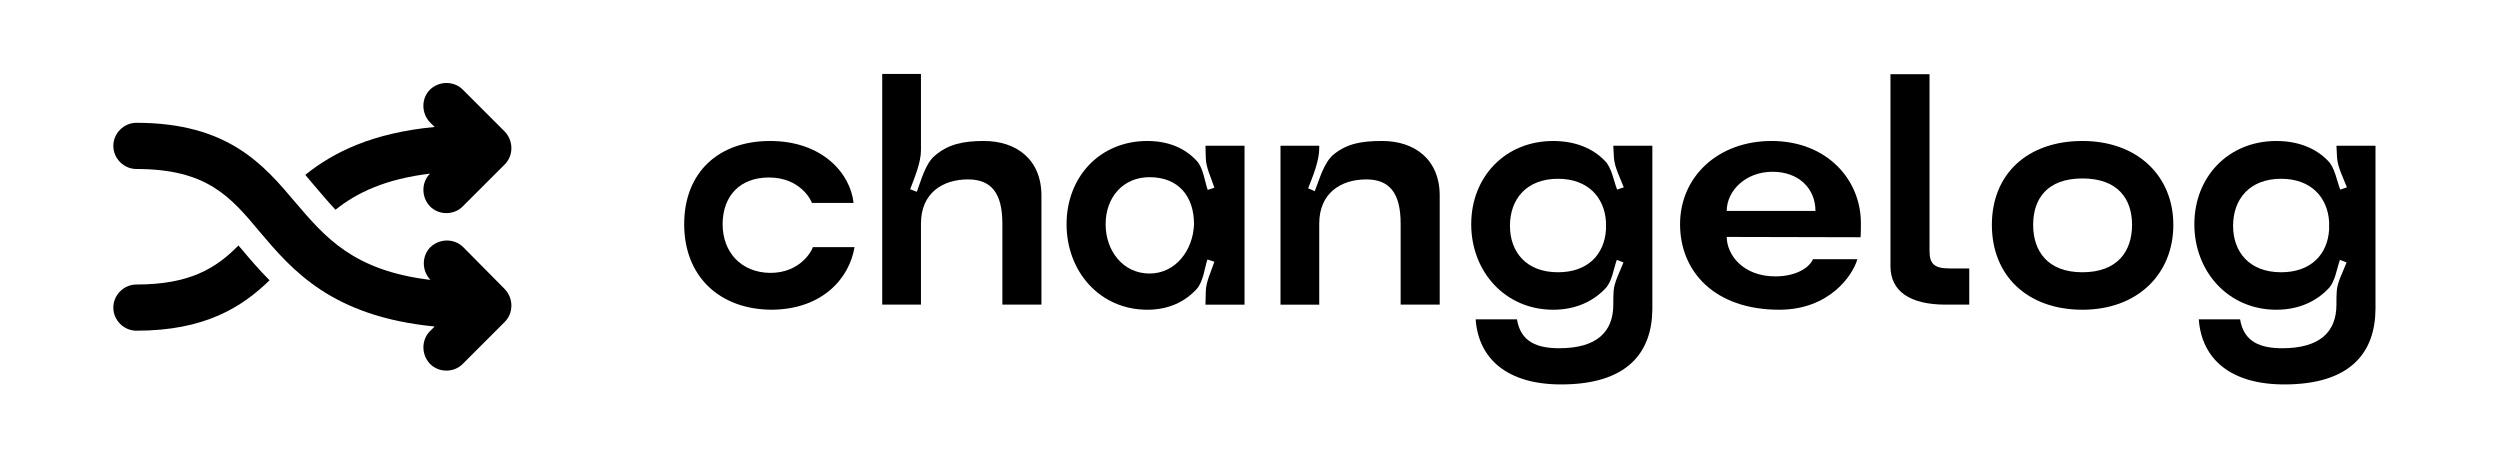 <?xml version="1.0" encoding="UTF-8" standalone="no"?><!DOCTYPE svg PUBLIC "-//W3C//DTD SVG 1.1//EN" "http://www.w3.org/Graphics/SVG/1.1/DTD/svg11.dtd"><svg width="100%" height="100%" viewBox="0 0 1000 180" version="1.1" xmlns="http://www.w3.org/2000/svg" xmlns:xlink="http://www.w3.org/1999/xlink" xml:space="preserve" xmlns:serif="http://www.serif.com/" style="fill-rule:evenodd;clip-rule:evenodd;stroke-linejoin:round;stroke-miterlimit:2;"><path d="M273.675,89.696c0,20.733 13.971,34.067 34.95,34.196c20.342,-0.129 31.15,-12.575 33.183,-25.038l-16.654,0c-0.383,1.4 -4.958,10.304 -17.037,10.304c-11.7,-0.129 -19.075,-8.27 -19.075,-19.591c0.129,-11.446 7.121,-18.571 18.566,-18.571c12.334,-0 16.784,8.904 17.163,10.179l16.658,-0c-1.275,-11.829 -12.462,-24.783 -33.441,-24.783c-20.596,-0 -34.313,12.575 -34.313,33.304Z" style="fill-rule:nonzero;"/><path d="M373.979,62.233c-3.816,3.175 -5.471,9.784 -7.25,14.488l-2.666,-1.021c1.779,-4.7 4.32,-10.671 4.32,-15.625l0,-30.512l-15.495,-0l-0,92.291l15.495,0l0,-32.421c0,-12.204 8.65,-17.67 18.825,-17.67c9.288,-0 13.738,5.466 13.738,17.67l-0,32.421l15.625,0l-0,-43.608c-0,-14.488 -10.033,-21.854 -23,-21.854c-8.271,-0 -14.25,1.271 -19.592,5.841Z" style="fill-rule:nonzero;"/><path d="M478.758,115.5c2.542,-2.925 3.055,-8.133 4.196,-11.696l2.796,0.892c-1.146,3.558 -3.429,8.133 -3.429,11.95l-0.129,5.208l15.625,0l-0,-63.554l-15.625,0l0.129,4.829c-0,3.813 2.283,8.263 3.429,11.95l-2.667,0.888c-1.271,-3.684 -1.783,-8.896 -4.454,-11.692c-4.579,-4.962 -11.192,-7.883 -19.712,-7.883c-18.95,-0 -32.288,14.35 -32.288,33.304c0,18.954 13.338,34.196 32.288,34.196c8.521,-0 15.133,-3.175 19.841,-8.384l0,-0.008Zm-36.504,-25.804c0,-10.813 6.996,-18.825 17.55,-18.825c11.575,-0 17.808,7.633 17.808,18.825c-0.379,10.429 -7.374,19.717 -17.808,19.717c-10.554,-0 -17.55,-9.034 -17.55,-19.717Z" style="fill-rule:nonzero;"/><path d="M533.675,61.6c-4.071,3.175 -5.854,10.033 -7.758,14.867l-2.667,-1.146c1.904,-4.821 4.446,-10.921 4.446,-16.004l-0,-1.017l-15.496,0l0,63.554l15.496,0l-0,-32.412c-0,-12.213 8.65,-17.68 18.825,-17.68c9.287,0.001 13.737,5.467 13.737,17.671l0,32.421l15.625,0l0,-43.608c0,-14.488 -10.033,-21.854 -23,-21.854c-8.27,-0 -13.866,1.016 -19.208,5.208Z" style="fill-rule:nonzero;"/><path d="M642.267,115.254c2.541,-2.666 3.179,-7.75 4.45,-11.308l2.666,1.017c-1.271,3.433 -3.683,7.75 -3.937,11.433c-0.125,1.779 -0.125,3.429 -0.125,5.462c-0,10.888 -6.617,17.434 -21.625,17.434c-8.521,-0 -15.392,-2.313 -16.917,-11.55l-16.517,-0c1.146,15.866 12.705,26.029 34.196,26.029c26.45,-0 36.359,-12.704 36.484,-30.133l-0,-65.338l-15.621,0l0.254,4.829c0.254,3.809 2.537,8.125 3.937,11.809l-2.67,0.891c-1.396,-3.558 -2.159,-8.766 -4.83,-11.433c-4.833,-5.083 -11.958,-8.004 -20.733,-8.004c-19.204,-0 -32.792,14.354 -32.792,33.304c0,18.954 13.588,34.196 32.792,34.196c8.904,-0 16.025,-3.304 20.988,-8.638Zm-38.284,-24.921c0,-10.687 6.613,-18.825 19.204,-18.825c11.955,0 18.571,7.375 19.205,17.171l-0,3.179c-0.634,9.921 -7.25,17.046 -19.205,17.046c-12.591,0 -19.204,-8.017 -19.204,-18.571Z" style="fill-rule:nonzero;"/><path d="M711.683,123.892c19.963,-0 29.363,-13.592 31.267,-20.209l-17.783,0c-1.275,3.184 -6.488,6.871 -15.013,6.871c-13.1,0 -19.458,-8.779 -19.458,-15.779l53.525,0.125c0.129,-1.142 0.129,-4.187 0.129,-5.458c0.125,-17.55 -13.592,-33.05 -35.721,-33.05c-21.491,-0 -36.608,14.354 -36.608,33.304c-0,18.95 13.846,34.196 39.662,34.196Zm-20.987,-39.53c-0,-8.016 7.504,-15.654 18.316,-15.654c10.684,0 17.171,6.875 17.171,15.654l-35.487,0.001Z" style="fill-rule:nonzero;"/><path d="M756.188,106.488c-0,9.908 7.62,15.366 22.108,15.366l9.408,0l0,-14.479l-7.883,0c-5.846,0 -8.008,-1.65 -8.008,-6.862l-0,-70.821l-15.625,-0l-0,76.796Z" style="fill-rule:nonzero;"/><path d="M796.75,89.95c0,20.475 14.354,33.942 36.225,33.942c22.004,-0 36.358,-14.225 36.358,-33.942c0,-19.587 -14.354,-33.558 -36.358,-33.558c-21.871,-0 -36.225,13.083 -36.225,33.558Zm16.512,0c0,-10.429 5.596,-18.571 19.713,-18.571c14.121,0 19.846,8.142 19.846,18.571c-0,10.429 -5.725,18.954 -19.846,18.954c-13.992,0 -19.713,-8.525 -19.713,-18.954Z" style="fill-rule:nonzero;"/><path d="M931.521,115.254c2.546,-2.666 3.179,-7.75 4.45,-11.308l2.666,1.017c-1.27,3.433 -3.683,7.75 -3.937,11.433c-0.125,1.779 -0.125,3.429 -0.125,5.462c-0,10.888 -6.617,17.434 -21.625,17.434c-8.521,-0 -15.392,-2.313 -16.917,-11.55l-16.516,-0c1.145,15.866 12.704,26.029 34.195,26.029c26.45,-0 36.359,-12.704 36.484,-30.133l-0,-65.338l-15.621,0l0.254,4.829c0.254,3.809 2.538,8.125 3.938,11.809l-2.671,0.891c-1.396,-3.558 -2.159,-8.766 -4.829,-11.433c-4.834,-5.083 -11.959,-8.004 -20.734,-8.004c-19.204,-0 -32.791,14.354 -32.791,33.304c-0,18.954 13.587,34.196 32.791,34.196c8.904,-0 16.025,-3.304 20.988,-8.638Zm-38.284,-24.921c0,-10.687 6.613,-18.825 19.205,-18.825c11.958,0 18.57,7.375 19.208,17.171l0,3.179c-0.638,9.921 -7.25,17.046 -19.208,17.046c-12.592,0 -19.205,-8.017 -19.205,-18.571Z" style="fill-rule:nonzero;"/><g><path d="M125.804,74.321c2.858,3.358 5.542,6.546 8.4,9.575c8.571,-6.888 19.992,-12.267 37.8,-14.45c-3.525,3.529 -3.525,9.408 0,13.104c1.846,1.846 4.2,2.692 6.55,2.692c2.354,-0 4.704,-0.838 6.55,-2.692l16.804,-16.8c3.525,-3.529 3.525,-9.408 0,-13.108l-16.804,-16.8c-3.529,-3.529 -9.408,-3.529 -13.104,-0c-3.529,3.529 -3.529,9.408 -0,13.104l1.846,1.846c-24.85,2.358 -40.479,10.087 -51.734,19.158c1.338,1.517 2.517,3.025 3.692,4.367l0,0.004Z" style="fill-rule:nonzero;"/><path d="M95.396,98.175c-9.067,9.242 -19.65,15.629 -40.825,15.629c-5.042,0 -9.242,4.196 -9.242,9.238c0,5.041 4.196,9.237 9.242,9.237c27.383,0 42.171,-9.408 53.258,-20.158c-4.367,-4.367 -8.066,-8.742 -11.425,-12.767c-0.337,-0.337 -0.666,-0.671 -1.008,-1.179Z" style="fill-rule:nonzero;"/><path d="M185.279,98.85c-3.529,-3.525 -9.408,-3.525 -13.104,0c-3.529,3.529 -3.529,9.408 0,13.108c-30.912,-3.7 -42.175,-17.141 -54.096,-31.083c-12.596,-14.95 -26.879,-31.754 -63.508,-31.754c-5.042,-0 -9.242,4.2 -9.242,9.241c0,5.042 4.2,9.238 9.242,9.238c28.221,-0 37.629,11.092 49.387,25.2c12.938,15.287 28.734,33.775 69.892,37.804l-1.846,1.846c-3.525,3.525 -3.525,9.404 0,13.104c1.846,1.846 4.2,2.688 6.55,2.688c2.354,-0 4.704,-0.838 6.55,-2.688l16.804,-16.804c3.525,-3.529 3.525,-9.408 0,-13.104l-16.629,-16.796Z" style="fill-rule:nonzero;"/></g></svg>